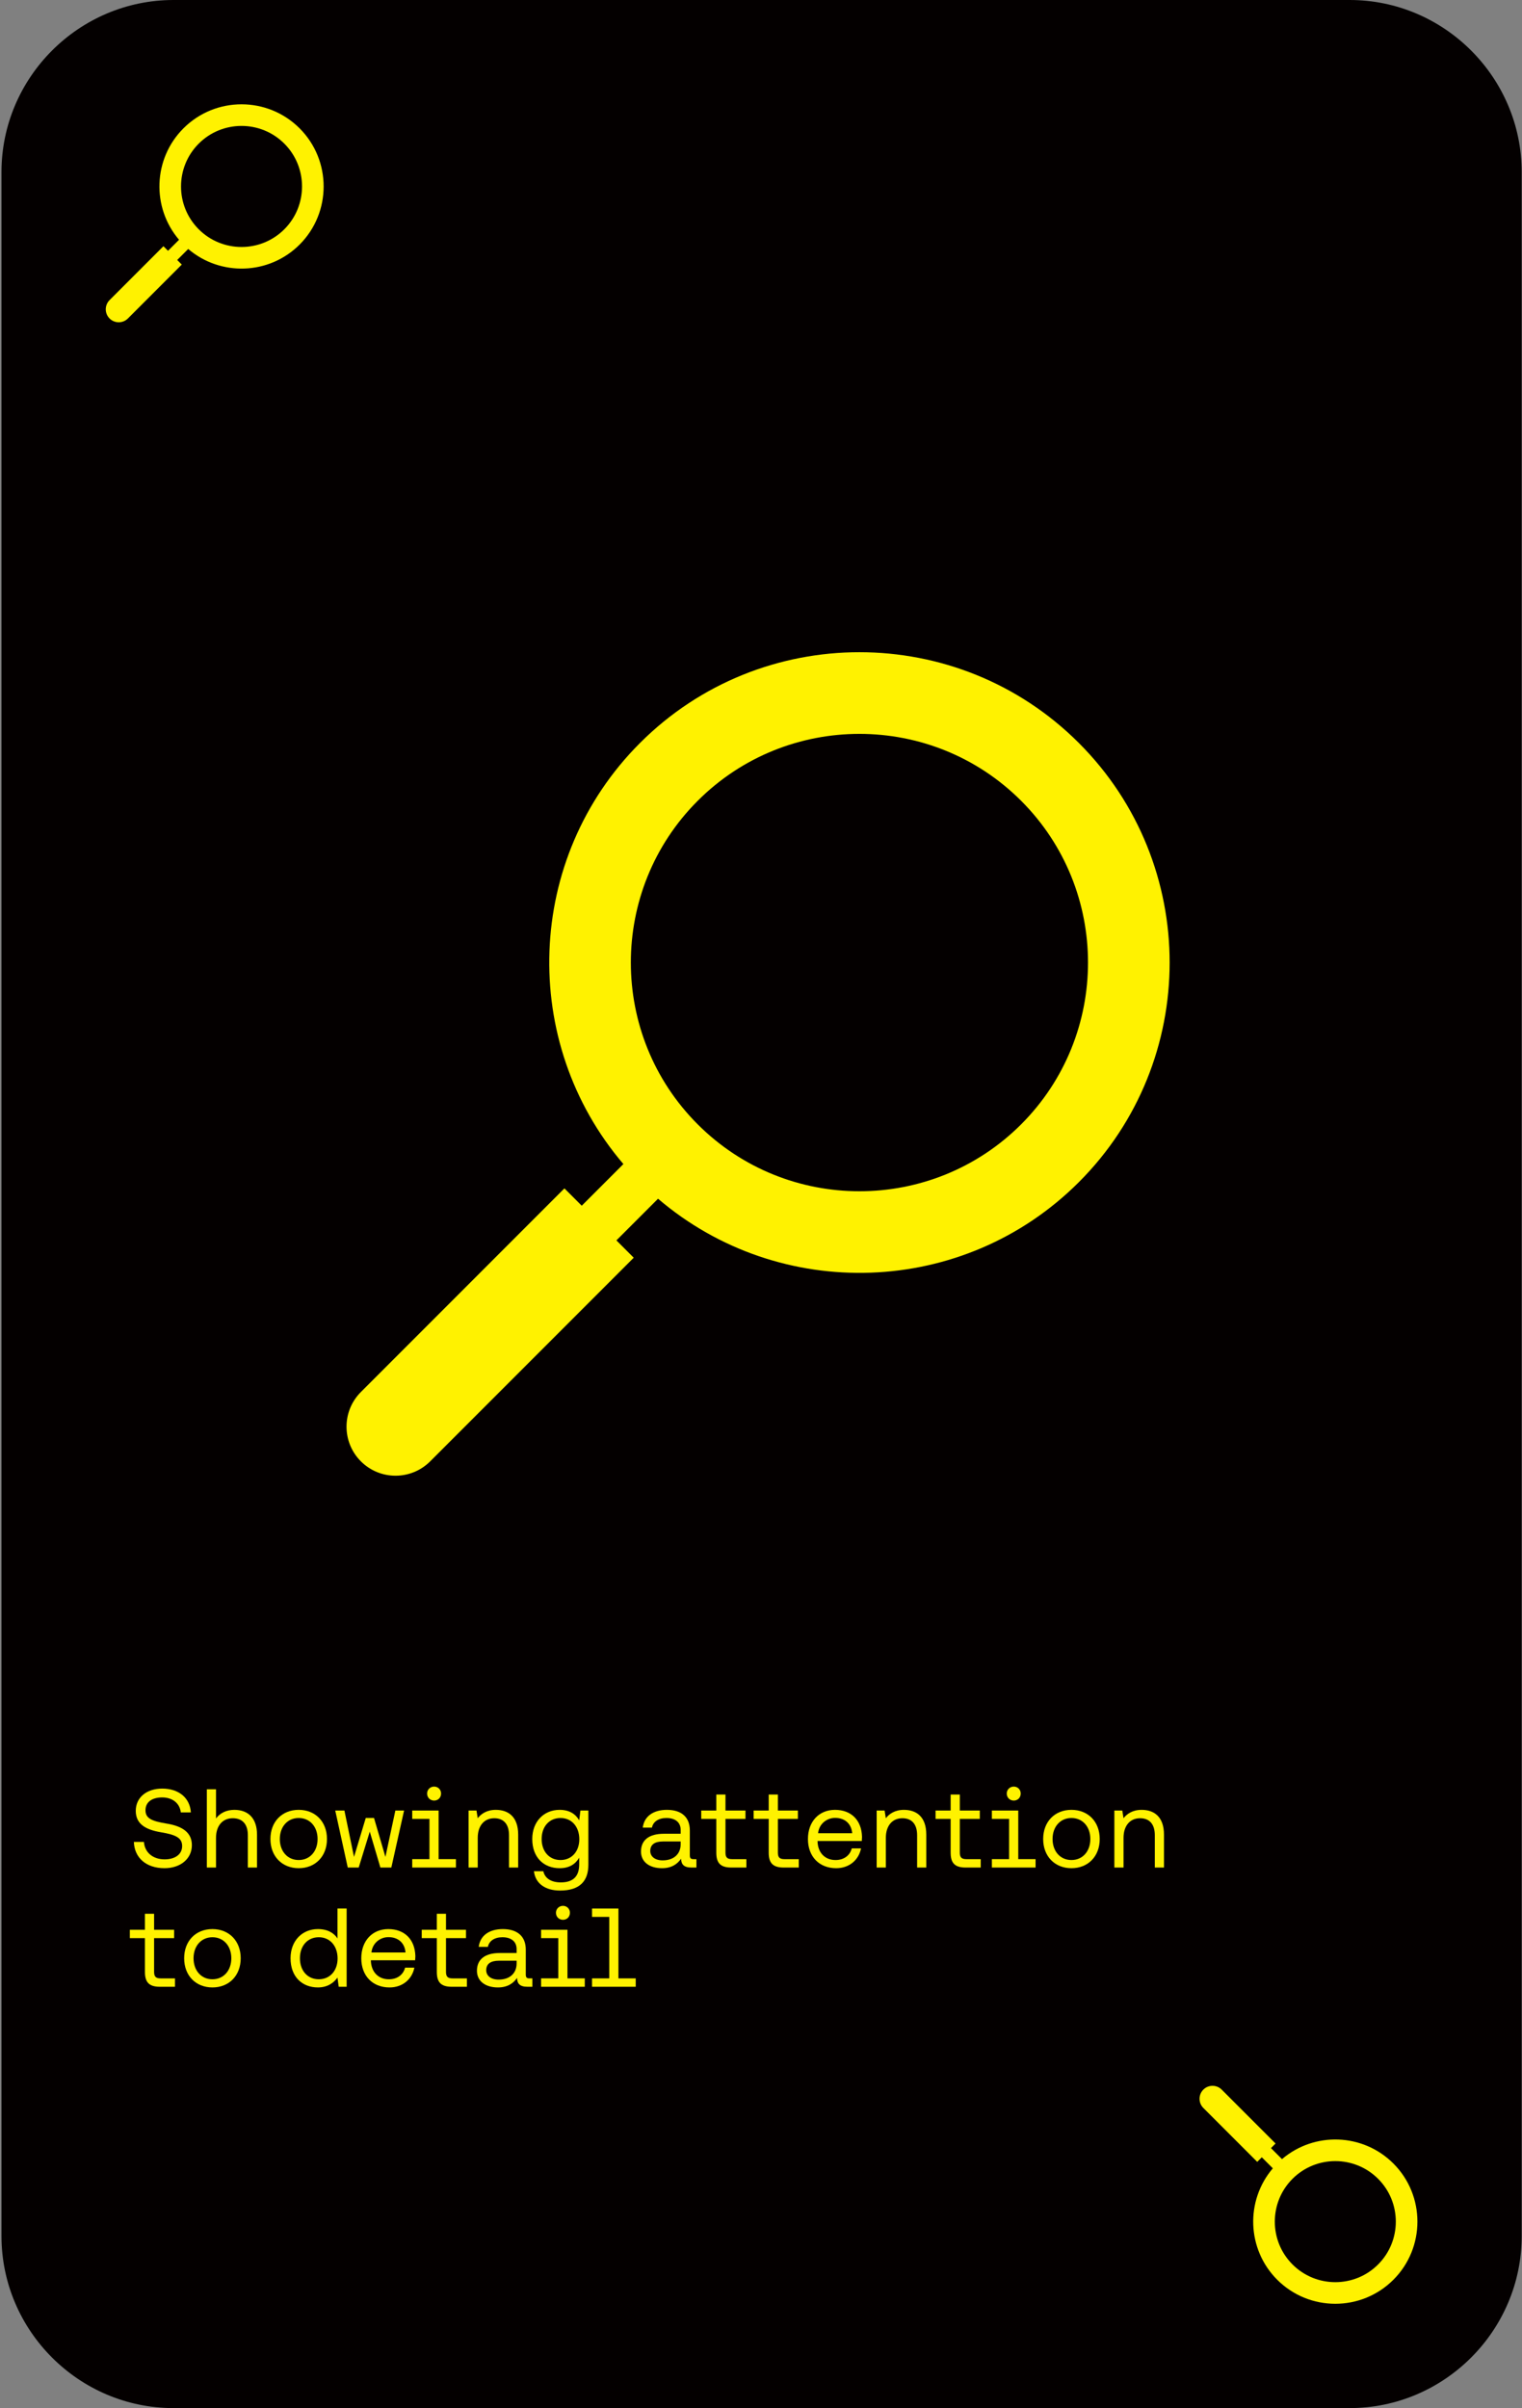 <?xml version="1.0" encoding="UTF-8" standalone="no"?><!DOCTYPE svg PUBLIC "-//W3C//DTD SVG 1.1//EN" "http://www.w3.org/Graphics/SVG/1.1/DTD/svg11.dtd"><svg width="100%" height="100%" viewBox="0 0 851 1346" version="1.1" xmlns="http://www.w3.org/2000/svg" xmlns:xlink="http://www.w3.org/1999/xlink" xml:space="preserve" xmlns:serif="http://www.serif.com/" style="fill-rule:evenodd;clip-rule:evenodd;stroke-linejoin:round;stroke-miterlimit:2;"><rect x="0" y="0" width="851" height="1346" fill="#808080" stroke="none"/><g id="Skill-Card---Showing-attention-to-detail" serif:id="Skill Card - Showing attention to detail"><path d="M754.642,0l-657.622,0c-52.905,0 -96.189,43.289 -96.189,96.201l0,1153.59c0,52.911 43.284,96.205 96.189,96.205l657.622,0c52.905,0 96.189,-43.294 96.189,-96.205l0,-1153.59c0,-52.912 -43.284,-96.201 -96.189,-96.201Z" style="fill:#040000;fill-rule:nonzero;"/><g><path d="M91.971,1044.22c8.998,0 15.309,-5.311 15.309,-12.871c-0,-6.999 -5.186,-10.623 -14.122,-12.06c-8.372,-1.374 -11.809,-2.937 -11.809,-7.435c0,-4.562 3.562,-7.186 9.373,-7.186c5.686,0 9.81,3.249 10.372,8.373l5.623,-0c-0.499,-8.061 -6.685,-13.309 -15.995,-13.309c-8.811,-0 -14.809,4.998 -14.809,12.434c-0,7.123 5.124,10.497 14.184,11.997c8.248,1.375 11.747,3.124 11.747,7.685c-0,4.624 -3.937,7.436 -9.81,7.436c-6.499,-0 -11.122,-3.812 -11.56,-9.748l-5.623,0c0.312,8.873 6.873,14.684 17.12,14.684Z" style="fill:#fff200;fill-rule:nonzero;"/><path d="M131.023,1011.61c-4.374,-0 -7.998,1.749 -10.247,4.811l-0,-16.308l-5.124,-0l0,43.738l5.124,0l-0,-16.558c-0,-6.748 3.624,-10.997 9.372,-10.997c5.374,-0 8.436,3.312 8.436,9.497l-0,18.058l5.123,0l0,-18.37c0,-9.123 -4.873,-13.871 -12.684,-13.871Z" style="fill:#fff200;fill-rule:nonzero;"/><path d="M167.013,1044.22c9.31,0 15.809,-6.623 15.809,-16.308c-0,-9.685 -6.499,-16.308 -15.809,-16.308c-9.31,-0 -15.808,6.623 -15.808,16.308c-0,9.685 6.498,16.308 15.808,16.308Zm0,-4.561c-6.311,-0 -10.559,-4.936 -10.559,-11.747c-0,-6.811 4.248,-11.747 10.559,-11.747c6.311,-0 10.56,4.936 10.56,11.747c-0,6.811 -4.249,11.747 -10.56,11.747Z" style="fill:#fff200;fill-rule:nonzero;"/><path d="M200.567,1043.85l6.185,-20.057l5.936,20.057l6.124,0l7.123,-31.866l-4.874,-0l-5.561,25.93l-6.373,-21.744l-4.624,-0l-6.561,21.744l-5.373,-25.93l-5.124,-0l6.998,31.866l6.124,0Z" style="fill:#fff200;fill-rule:nonzero;"/><path d="M242.743,1006.42c2.186,-0 3.874,-1.625 3.874,-3.937c-0,-2.187 -1.688,-3.874 -3.874,-3.874c-2.187,0 -3.937,1.687 -3.937,3.874c0,2.312 1.75,3.937 3.937,3.937Zm2.499,32.741l-0,-27.18l-14.746,-0l-0,4.686l9.622,-0l0,22.494l-9.622,-0l-0,4.686l24.431,0l-0,-4.686l-9.685,-0Z" style="fill:#fff200;fill-rule:nonzero;"/><path d="M277.233,1011.61c-5.061,-0 -8.248,2.249 -10.122,4.686l-0.688,-4.311l-4.436,-0l0,31.866l5.124,0l-0,-16.558c-0,-6.811 3.624,-10.997 9.247,-10.997c5.249,-0 8.248,3.312 8.248,9.497l0,18.058l5.124,0l-0,-18.37c-0,-10.122 -5.624,-13.871 -12.497,-13.871Z" style="fill:#fff200;fill-rule:nonzero;"/><path d="M323.845,1017.48c-1.999,-3.561 -5.561,-5.873 -10.934,-5.873c-8.81,-0 -15.309,6.56 -15.309,16.308c0,10.372 6.499,16.308 15.309,16.308c5.373,0 8.81,-2.249 10.934,-5.873l0,3.749c0,6.935 -3.624,10.06 -10.309,10.06c-5.311,-0 -8.873,-2.25 -9.748,-6.249l-5.248,0c0.812,6.998 6.498,10.81 14.621,10.81c10.934,-0 15.808,-5.249 15.808,-14.434l0,-30.304l-4.436,-0l-0.688,5.498Zm-10.434,22.182c-6.311,-0 -10.56,-4.811 -10.56,-11.747c-0,-6.936 4.249,-11.747 10.56,-11.747c6.248,-0 10.497,4.874 10.497,11.872c-0,6.811 -4.249,11.622 -10.497,11.622Z" style="fill:#fff200;fill-rule:nonzero;"/><path d="M387.766,1039.16c-1.437,-0 -2.062,-0.437 -2.062,-2.124l-0,-13.934c-0,-7.436 -4.687,-11.497 -12.809,-11.497c-7.686,-0 -12.747,3.686 -13.497,9.935l5.124,-0c0.625,-3.25 3.624,-5.374 8.123,-5.374c4.998,-0 7.935,2.499 7.935,6.623l0,2.187l-9.372,0c-8.373,0 -12.81,3.562 -12.81,9.935c0,5.811 4.749,9.31 11.747,9.31c5.499,0 8.686,-2.437 10.685,-5.311c0.063,3.124 1.5,4.936 5.749,4.936l2.811,0l0,-4.686l-1.624,-0Zm-7.186,-8.31c0,5.311 -3.686,8.997 -10.06,8.997c-4.249,0 -6.935,-2.124 -6.935,-5.248c-0,-3.624 2.561,-5.311 7.123,-5.311l9.872,-0l0,1.562Z" style="fill:#fff200;fill-rule:nonzero;"/><path d="M417.32,1043.85l0,-4.686l-7.998,-0c-2.749,-0 -3.686,-1 -3.686,-3.687l-0,-18.807l11.184,-0l0,-4.686l-11.184,-0l-0,-8.936l-5.124,0l-0,8.936l-8.435,-0l-0,4.686l8.435,-0l-0,18.87c-0,5.623 2.187,8.31 8.31,8.31l8.498,0Z" style="fill:#fff200;fill-rule:nonzero;"/><path d="M446.624,1043.85l0,-4.686l-7.997,-0c-2.75,-0 -3.687,-1 -3.687,-3.687l0,-18.807l11.185,-0l-0,-4.686l-11.185,-0l0,-8.936l-5.124,0l0,8.936l-8.435,-0l0,4.686l8.435,-0l0,18.87c0,5.623 2.187,8.31 8.311,8.31l8.497,0Z" style="fill:#fff200;fill-rule:nonzero;"/><path d="M481.865,1029.04c0.062,-0.75 0.125,-1.812 0.125,-2.312c-0.25,-9.435 -6.124,-15.121 -15.121,-15.121c-8.998,-0 -15.121,6.623 -15.121,16.308c-0,9.747 6.248,16.308 15.808,16.308c7.373,0 12.622,-4.686 13.871,-11.059l-5.186,-0c-1.062,4.123 -4.561,6.498 -9.06,6.498c-6.061,-0 -9.872,-4.249 -10.06,-10.31l0,-0.312l24.744,-0Zm-14.934,-12.934c5.311,-0 9.06,3.061 9.56,8.56l-19.057,-0c0.5,-5.186 4.811,-8.56 9.497,-8.56Z" style="fill:#fff200;fill-rule:nonzero;"/><path d="M505.421,1011.61c-5.061,-0 -8.248,2.249 -10.123,4.686l-0.687,-4.311l-4.436,-0l-0,31.866l5.123,0l0,-16.558c0,-6.811 3.624,-10.997 9.248,-10.997c5.249,-0 8.248,3.312 8.248,9.497l-0,18.058l5.123,0l0,-18.37c0,-10.122 -5.623,-13.871 -12.496,-13.871Z" style="fill:#fff200;fill-rule:nonzero;"/><path d="M548.347,1043.85l-0,-4.686l-7.998,-0c-2.75,-0 -3.687,-1 -3.687,-3.687l0,-18.807l11.185,-0l-0,-4.686l-11.185,-0l0,-8.936l-5.124,0l0,8.936l-8.435,-0l0,4.686l8.435,-0l0,18.87c0,5.623 2.187,8.31 8.311,8.31l8.498,0Z" style="fill:#fff200;fill-rule:nonzero;"/><path d="M566.841,1006.42c2.187,-0 3.874,-1.625 3.874,-3.937c0,-2.187 -1.687,-3.874 -3.874,-3.874c-2.187,0 -3.936,1.687 -3.936,3.874c-0,2.312 1.749,3.937 3.936,3.937Zm2.5,32.741l-0,-27.18l-14.747,-0l0,4.686l9.623,-0l-0,22.494l-9.623,-0l0,4.686l24.432,0l-0,-4.686l-9.685,-0Z" style="fill:#fff200;fill-rule:nonzero;"/><path d="M599.082,1044.22c9.31,0 15.809,-6.623 15.809,-16.308c-0,-9.685 -6.499,-16.308 -15.809,-16.308c-9.31,-0 -15.808,6.623 -15.808,16.308c0,9.685 6.498,16.308 15.808,16.308Zm0,-4.561c-6.31,-0 -10.559,-4.936 -10.559,-11.747c-0,-6.811 4.249,-11.747 10.559,-11.747c6.311,-0 10.56,4.936 10.56,11.747c0,6.811 -4.249,11.747 -10.56,11.747Z" style="fill:#fff200;fill-rule:nonzero;"/><path d="M638.322,1011.61c-5.062,-0 -8.248,2.249 -10.123,4.686l-0.687,-4.311l-4.436,-0l-0,31.866l5.123,0l0,-16.558c0,-6.811 3.624,-10.997 9.248,-10.997c5.248,-0 8.248,3.312 8.248,9.497l-0,18.058l5.123,0l0,-18.37c0,-10.122 -5.623,-13.871 -12.496,-13.871Z" style="fill:#fff200;fill-rule:nonzero;"/><path d="M97.845,1110.5l-0,-4.686l-7.998,0c-2.749,0 -3.687,-1 -3.687,-3.686l0,-18.808l11.185,0l-0,-4.686l-11.185,-0l0,-8.935l-5.123,-0l-0,8.935l-8.436,-0l0,4.686l8.436,0l-0,18.87c-0,5.624 2.187,8.31 8.31,8.31l8.498,0Z" style="fill:#fff200;fill-rule:nonzero;"/><path d="M118.777,1110.87c9.31,0 15.808,-6.623 15.808,-16.308c0,-9.685 -6.498,-16.308 -15.808,-16.308c-9.31,-0 -15.809,6.623 -15.809,16.308c0,9.685 6.499,16.308 15.809,16.308Zm-0,-4.561c-6.311,0 -10.56,-4.936 -10.56,-11.747c0,-6.811 4.249,-11.747 10.56,-11.747c6.311,0 10.559,4.936 10.559,11.747c0,6.811 -4.248,11.747 -10.559,11.747Z" style="fill:#fff200;fill-rule:nonzero;"/><path d="M188.696,1083.5c-1.937,-3.061 -5.561,-5.248 -10.935,-5.248c-8.81,-0 -15.308,6.561 -15.308,16.308c-0,10.372 6.498,16.308 15.308,16.308c5.374,0 8.81,-2.562 10.935,-5.498l0.687,5.123l4.437,0l-0,-43.738l-5.124,-0l-0,16.745Zm-10.435,22.807c-6.311,0 -10.56,-4.811 -10.56,-11.747c0,-6.936 4.249,-11.747 10.56,-11.747c6.248,0 10.497,4.874 10.497,11.872c0,6.811 -4.249,11.622 -10.497,11.622Z" style="fill:#fff200;fill-rule:nonzero;"/><path d="M232.122,1095.69c0.062,-0.75 0.125,-1.812 0.125,-2.312c-0.25,-9.435 -6.123,-15.121 -15.121,-15.121c-8.998,-0 -15.121,6.623 -15.121,16.308c-0,9.748 6.248,16.308 15.808,16.308c7.373,0 12.622,-4.686 13.872,-11.059l-5.187,-0c-1.062,4.124 -4.561,6.498 -9.06,6.498c-6.061,0 -9.872,-4.249 -10.06,-10.31l0,-0.312l24.744,-0Zm-14.934,-12.934c5.312,-0 9.061,3.061 9.56,8.56l-19.057,-0c0.5,-5.186 4.811,-8.56 9.497,-8.56Z" style="fill:#fff200;fill-rule:nonzero;"/><path d="M261.052,1110.5l-0,-4.686l-7.998,0c-2.749,0 -3.687,-1 -3.687,-3.686l0,-18.808l11.185,0l0,-4.686l-11.185,-0l0,-8.935l-5.123,-0l-0,8.935l-8.435,-0l-0,4.686l8.435,0l-0,18.87c-0,5.624 2.187,8.31 8.31,8.31l8.498,0Z" style="fill:#fff200;fill-rule:nonzero;"/><path d="M296.043,1105.81c-1.437,0 -2.062,-0.437 -2.062,-2.124l-0,-13.934c-0,-7.436 -4.687,-11.497 -12.809,-11.497c-7.686,-0 -12.747,3.686 -13.497,9.935l5.124,-0c0.625,-3.249 3.624,-5.374 8.123,-5.374c4.998,0 7.935,2.5 7.935,6.623l0,2.187l-9.372,0c-8.373,0 -12.81,3.562 -12.81,9.935c0,5.811 4.749,9.31 11.747,9.31c5.499,0 8.686,-2.437 10.685,-5.311c0.063,3.124 1.5,4.936 5.749,4.936l2.811,0l0,-4.686l-1.624,0Zm-7.186,-8.31c0,5.311 -3.686,8.997 -10.06,8.997c-4.249,0 -6.935,-2.124 -6.935,-5.248c-0,-3.624 2.561,-5.311 7.123,-5.311l9.872,-0l0,1.562Z" style="fill:#fff200;fill-rule:nonzero;"/><path d="M314.788,1073.07c2.187,-0 3.874,-1.625 3.874,-3.937c-0,-2.187 -1.687,-3.874 -3.874,-3.874c-2.187,0 -3.937,1.687 -3.937,3.874c0,2.312 1.75,3.937 3.937,3.937Zm2.499,32.741l0,-27.18l-14.746,-0l0,4.686l9.622,0l0,22.494l-9.622,0l0,4.686l24.431,0l0,-4.686l-9.685,0Z" style="fill:#fff200;fill-rule:nonzero;"/><path d="M345.78,1105.81l-0,-39.052l-14.746,-0l-0,4.686l9.622,0l0,34.366l-9.622,0l-0,4.686l24.431,0l-0,-4.686l-9.685,0Z" style="fill:#fff200;fill-rule:nonzero;"/></g><path d="M390.117,628.452c-49.856,-49.862 -49.856,-130.992 0,-180.854c49.856,-49.862 130.976,-49.862 180.832,-0c49.856,49.862 49.856,130.992 -0,180.854c-49.856,49.862 -130.976,49.862 -180.832,-0m213.123,32.294c67.663,-67.666 67.658,-177.772 -0,-245.443c-67.663,-67.671 -177.756,-67.671 -245.414,0c-64.401,64.404 -67.455,167.222 -9.272,235.337l-23.282,23.285l-9.686,-9.688l-113.808,113.822c-10.701,10.702 -10.701,28.053 -0,38.755c10.7,10.701 28.049,10.701 38.75,-0l113.808,-113.822l-9.687,-9.692l23.282,-23.28c68.103,58.19 170.913,55.135 235.309,-9.274" style="fill:#fff200;fill-rule:nonzero;"/><path d="M111.113,128.152c-13.196,-13.198 -13.196,-34.672 0,-47.87c13.196,-13.198 34.668,-13.198 47.864,0c13.196,13.198 13.196,34.672 0,47.87c-13.196,13.198 -34.668,13.198 -47.864,0m56.411,8.548c17.909,-17.91 17.908,-47.054 0,-64.966c-17.909,-17.911 -47.05,-17.911 -64.958,0c-17.046,17.047 -17.855,44.262 -2.454,62.291l-6.163,6.163l-2.564,-2.564l-30.123,30.127c-2.832,2.833 -2.832,7.426 -0,10.258c2.832,2.833 7.424,2.833 10.257,0l30.123,-30.127l-2.564,-2.565l6.163,-6.162c18.026,15.402 45.238,14.593 62.283,-2.455" style="fill:#fff200;fill-rule:nonzero;"/><path d="M722.682,1217.84c-13.196,13.198 -13.196,34.672 0,47.87c13.196,13.198 34.668,13.198 47.864,-0c13.196,-13.198 13.196,-34.672 0,-47.87c-13.196,-13.198 -34.668,-13.198 -47.864,0m56.411,-8.548c17.91,17.91 17.908,47.054 0,64.966c-17.909,17.911 -47.05,17.911 -64.958,-0c-17.046,-17.047 -17.855,-44.262 -2.454,-62.291l-6.163,-6.163l-2.563,2.564l-30.124,-30.127c-2.832,-2.833 -2.832,-7.425 -0,-10.258c2.832,-2.833 7.424,-2.833 10.257,-0l30.123,30.127l-2.564,2.565l6.163,6.162c18.026,-15.402 45.238,-14.593 62.283,2.455" style="fill:#fff200;fill-rule:nonzero;"/></g></svg>